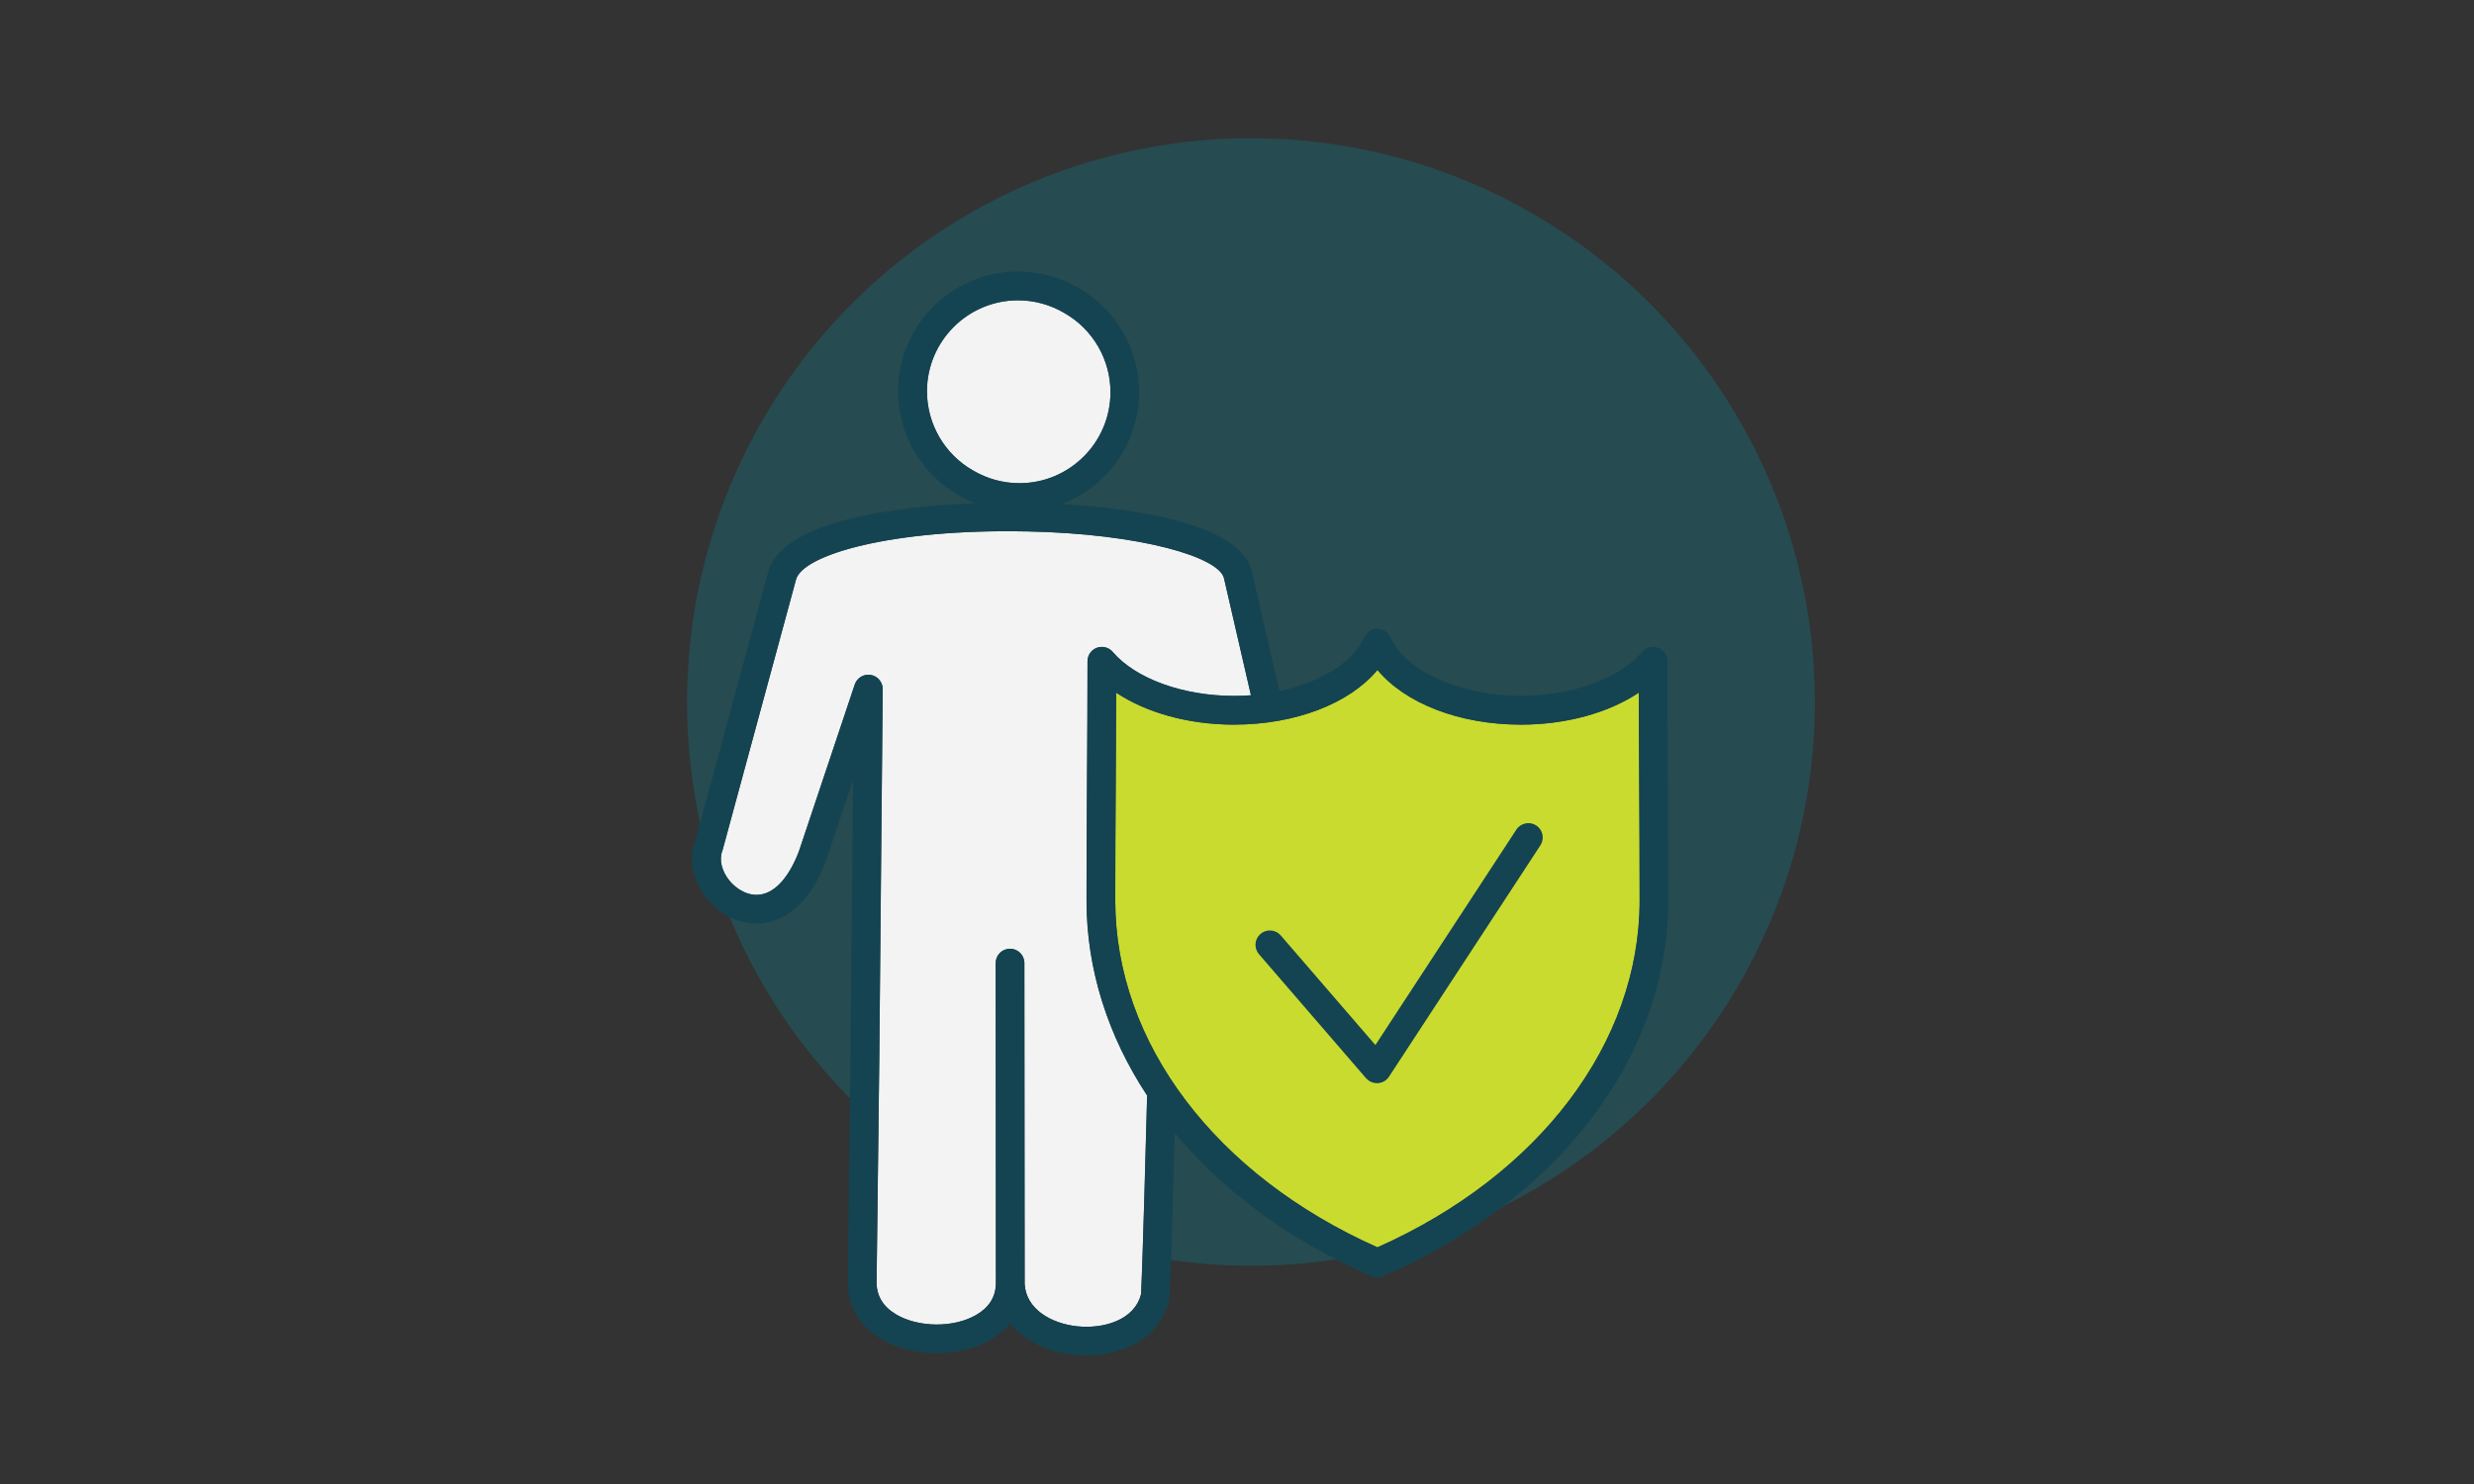 <?xml version="1.0" encoding="UTF-8"?>
<svg id="Layer_1" data-name="Layer 1" xmlns="http://www.w3.org/2000/svg" viewBox="0 0 500 300">
  <rect x="0" y="0" width="500" height="300" fill="#333333" stroke="none"/>
  <defs>
    <style>
      .cls-1 {
        fill: #144451;
      }

      .cls-2 {
        fill: #0196a9;
        opacity: .25;
      }

      .cls-3 {
        fill: #cadb2f;
      }

      .cls-4 {
        fill: #f3f3f3;
      }
    </style>
  </defs>
  <circle class="cls-2" cx="252.82" cy="141.91" r="113.97"/>
  <path class="cls-3" d="M278.39,135.43c5.61,6.76,16.55,11.06,29.02,11.06,9.13,0,17.69-2.39,23.79-6.46,.02,5.95,.05,11.91,.09,17.86,.05,8.06,.09,16.11,.09,24.16,0,28.77-20.27,55.54-52.99,70.11-32.73-14.58-52.99-41.34-52.99-70.11,0-8.05,.05-16.1,.1-24.16,.04-5.95,.07-11.91,.09-17.86,6.11,4.07,14.66,6.46,23.79,6.46,12.47,0,23.41-4.3,29.02-11.06Z"/>
  <path class="cls-4" d="M196.68,95.12c-5.76-3.27-9.33-9.4-9.33-16.01,0-10.14,8.25-18.4,18.4-18.4,3.29,0,6.51,.88,9.36,2.56,5.76,3.27,9.33,9.4,9.33,16.01,0,10.14-8.25,18.4-18.4,18.4-3.28,0-6.5-.88-9.36-2.56Z"/>
  <path class="cls-4" d="M207.26,107.42c23.54,.45,39.15,5.27,40.12,9.47l5.45,23.66c-1.14,.09-2.29,.13-3.45,.13-10.28,0-19.89-3.49-24.47-8.88-.79-.93-2.07-1.26-3.21-.85-1.14,.42-1.9,1.51-1.9,2.73,0,8.06-.05,16.12-.1,24.18-.05,8.07-.1,16.13-.1,24.19,0,13.93,4.33,27.4,12.25,39.42-.12,5.62-1.03,37.41-1.21,40.06-1.26,5.34-7.59,7.16-12.95,6.59-5.14-.55-10.32-3.41-10.6-8.56,0-.07,0-.14,0-.21l-.05-64.66c0-1.6-1.3-2.9-2.9-2.9h0c-1.6,0-2.9,1.3-2.9,2.91l.05,64.15c0,.09-.01,.18-.01,.27,0,.17,0,.34,0,.51-.09,2.65-1.44,4.74-4.02,6.22-4.51,2.59-11.58,2.54-16.09-.1-2.69-1.58-4.03-3.79-4-6.59l.55-45.49,.69-74.34c.01-1.43-1.01-2.65-2.42-2.89-1.41-.24-2.78,.59-3.23,1.94l-11.28,33.71c-1.96,5.15-4.7,8.25-7.71,8.74-2.63,.42-5.01-1.17-6.34-2.81-1.57-1.92-2.12-4.23-1.44-6.02,.03-.09,.06-.18,.09-.27l14.8-54.55c1.38-5.09,19.48-10.28,46.39-9.75Z"/>
  <path class="cls-1" d="M276.09,217.96c.55,.64,1.36,1.01,2.2,1.01,.06,0,.13,0,.19,0,.91-.06,1.74-.54,2.24-1.31l30.6-46.77c.88-1.34,.5-3.14-.84-4.02-1.34-.88-3.14-.5-4.02,.84l-28.49,43.55-19.13-22.16c-1.05-1.21-2.88-1.35-4.1-.3-1.21,1.05-1.35,2.88-.3,4.1l21.64,25.07Z"/>
  <path class="cls-1" d="M155.25,115.65l-14.77,54.42c-1.34,3.69-.42,8.13,2.42,11.61,3.01,3.7,7.53,5.56,11.77,4.88,3.64-.59,8.72-3.22,12.25-12.52l5.49-16.4-.52,55.97-.55,45.49c-.05,4.89,2.39,9.03,6.87,11.66,6.24,3.66,15.66,3.72,21.91,.13,1.62-.93,2.97-2.05,4.04-3.35,3.02,3.72,7.96,5.83,12.87,6.35,.82,.09,1.65,.13,2.49,.13,7.3,0,15.05-3.38,16.79-11.41,.2-.92,.78-21.62,1.1-33.59,9.83,11.84,23.37,21.86,39.79,28.97,.74,.32,1.57,.32,2.31,0,35.56-15.39,57.65-44.49,57.65-75.95,0-8.06-.05-16.12-.09-24.19-.05-8.06-.09-16.12-.09-24.18,0-1.22-.76-2.31-1.9-2.73-1.14-.42-2.43-.08-3.21,.85-4.59,5.4-14.2,8.88-24.48,8.88-12.26,0-23.34-4.98-26.36-11.84-.46-1.05-1.51-1.73-2.66-1.73s-2.19,.68-2.66,1.73c-2.23,5.07-8.87,9.12-17.14,10.88l-5.56-24.13c-2.31-10.02-24.86-12.88-38.4-13.68,9.11-3.48,15.61-12.31,15.61-22.63,0-8.69-4.7-16.76-12.23-21.04-3.7-2.18-7.95-3.34-12.27-3.34-13.35,0-24.21,10.86-24.21,24.21,0,8.7,4.7,16.77,12.24,21.04,1.05,.62,2.14,1.15,3.26,1.6-14.52,.58-38.86,3.16-41.77,13.9Zm123.13,19.78c5.61,6.76,16.55,11.06,29.02,11.06,9.13,0,17.69-2.39,23.79-6.46,.02,5.95,.05,11.91,.09,17.86,.05,8.06,.09,16.11,.09,24.16,0,28.77-20.27,55.54-52.99,70.11-32.73-14.58-52.99-41.34-52.99-70.11,0-8.05,.05-16.1,.1-24.16,.04-5.95,.07-11.91,.09-17.86,6.11,4.07,14.66,6.46,23.79,6.46,12.47,0,23.41-4.3,29.02-11.06Zm-81.72-40.31c-5.76-3.27-9.33-9.4-9.33-16.01,0-10.14,8.25-18.4,18.4-18.4,3.29,0,6.51,.88,9.36,2.56,5.76,3.27,9.33,9.4,9.33,16.01,0,10.14-8.25,18.4-18.4,18.4-3.28,0-6.5-.88-9.36-2.56Zm10.58,12.3c23.54,.45,39.15,5.27,40.12,9.47l5.45,23.66c-1.14,.09-2.29,.13-3.45,.13-10.28,0-19.89-3.49-24.47-8.88-.79-.93-2.07-1.26-3.21-.85-1.14,.42-1.9,1.51-1.9,2.73,0,8.06-.05,16.12-.1,24.18-.05,8.07-.1,16.13-.1,24.19,0,13.93,4.33,27.4,12.25,39.42-.12,5.62-1.03,37.41-1.21,40.06-1.26,5.34-7.59,7.16-12.95,6.59-5.14-.55-10.32-3.41-10.6-8.56,0-.07,0-.14,0-.21l-.05-64.66c0-1.6-1.3-2.9-2.9-2.9h0c-1.6,0-2.9,1.3-2.9,2.91l.05,64.15c0,.09-.01,.18-.01,.27,0,.17,0,.34,0,.51-.09,2.65-1.44,4.74-4.02,6.22-4.51,2.59-11.58,2.54-16.09-.1-2.69-1.58-4.03-3.79-4-6.59l.55-45.49,.69-74.34c.01-1.43-1.01-2.65-2.42-2.89-1.41-.24-2.78,.59-3.23,1.94l-11.28,33.71c-1.96,5.15-4.7,8.25-7.71,8.74-2.63,.42-5.01-1.17-6.34-2.81-1.57-1.92-2.12-4.23-1.44-6.02,.03-.09,.06-.18,.09-.27l14.8-54.55c1.38-5.09,19.48-10.28,46.39-9.75Z"/>
</svg>